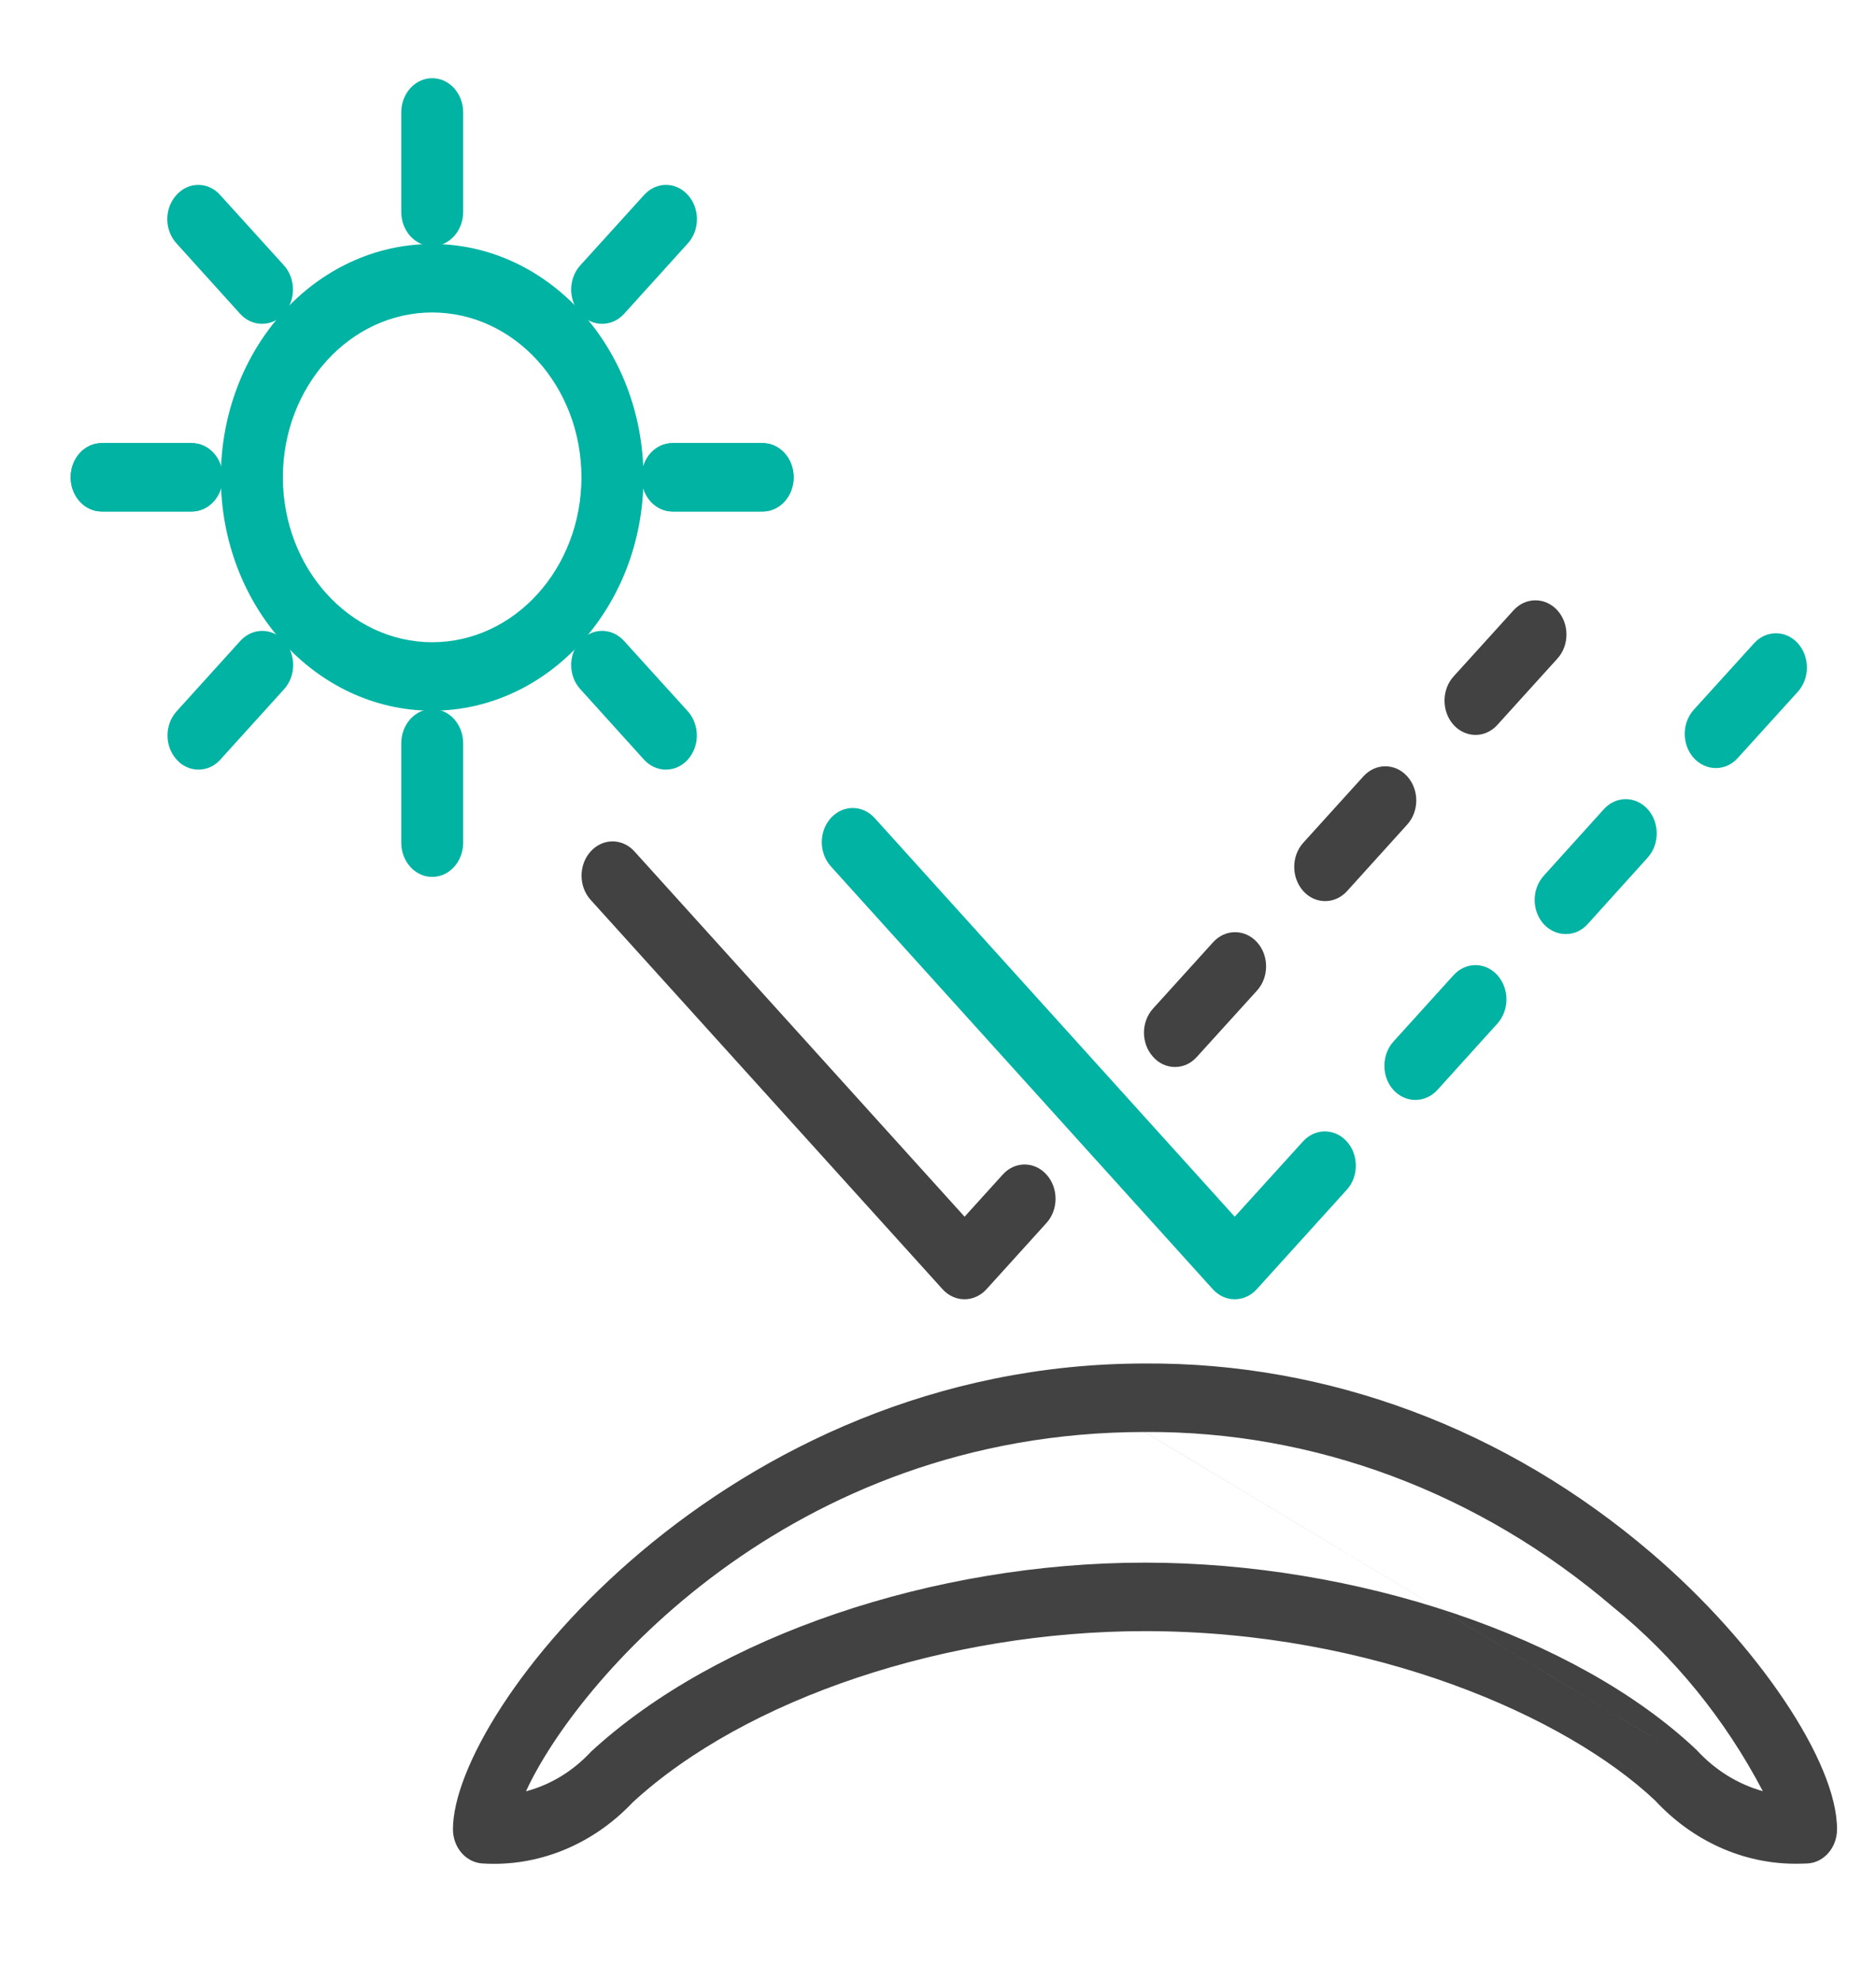<svg width="18" height="19" viewBox="0 0 18 19" fill="none" xmlns="http://www.w3.org/2000/svg">
<g clip-path="url(#clip0_8975_43789)">
<path d="M17.228 17.876C16.724 17.876 16.241 17.658 15.881 17.27C15.032 16.468 13.179 15.645 10.985 15.645C9.086 15.645 7.158 16.289 6.071 17.287C5.684 17.697 5.158 17.909 4.623 17.873C4.467 17.86 4.346 17.718 4.346 17.545C4.346 16.397 6.955 13.078 10.987 13.078C12.744 13.067 14.454 13.706 15.843 14.894C16.862 15.763 17.629 16.904 17.626 17.546C17.626 17.719 17.504 17.861 17.349 17.873C17.308 17.875 17.268 17.876 17.228 17.876ZM17.328 17.545L10.985 13.735C7.56 13.735 5.523 16.141 5.047 17.181C5.283 17.119 5.499 16.987 5.672 16.8C6.876 15.692 8.956 14.988 10.983 14.988C13.011 14.988 15.126 15.693 16.28 16.786C16.455 16.977 16.674 17.113 16.914 17.18C16.551 16.488 16.061 15.887 15.477 15.414C14.191 14.315 12.61 13.724 10.984 13.735L17.328 17.545Z" fill="#424242"/>
<path d="M9.255 12.462C9.176 12.462 9.1 12.428 9.044 12.366L5.667 8.631C5.551 8.503 5.551 8.295 5.667 8.167C5.783 8.038 5.972 8.038 6.088 8.167L9.255 11.67L9.621 11.266C9.737 11.137 9.925 11.137 10.041 11.266C10.157 11.394 10.157 11.602 10.041 11.73L9.465 12.366C9.409 12.427 9.334 12.462 9.255 12.462Z" fill="#424242"/>
<path d="M11.274 10.234C11.195 10.234 11.119 10.2 11.064 10.137C10.947 10.009 10.947 9.801 11.064 9.673L11.64 9.037C11.756 8.909 11.944 8.909 12.061 9.037C12.177 9.165 12.177 9.373 12.061 9.501L11.484 10.137C11.428 10.2 11.353 10.234 11.274 10.234ZM12.715 8.643C12.636 8.643 12.56 8.609 12.505 8.547C12.389 8.418 12.389 8.211 12.505 8.083L13.082 7.446C13.198 7.318 13.386 7.318 13.502 7.446C13.618 7.574 13.618 7.781 13.502 7.909L12.925 8.547C12.869 8.609 12.793 8.643 12.715 8.643ZM14.158 7.049C14.079 7.049 14.003 7.015 13.947 6.953C13.831 6.824 13.831 6.616 13.947 6.488L14.522 5.854C14.638 5.726 14.826 5.726 14.943 5.854C15.059 5.982 15.059 6.19 14.943 6.317L14.367 6.953C14.312 7.014 14.236 7.049 14.158 7.049Z" fill="#424242"/>
<path d="M11.847 12.462C11.768 12.462 11.693 12.428 11.637 12.366L7.972 8.31C7.856 8.181 7.856 7.974 7.972 7.846C8.088 7.718 8.275 7.718 8.392 7.846L11.847 11.67L12.502 10.948C12.618 10.82 12.806 10.82 12.922 10.948C13.038 11.077 13.038 11.284 12.922 11.412L12.057 12.367C12.001 12.428 11.926 12.462 11.847 12.462Z" fill="#00B3A3"/>
<path d="M13.58 10.55C13.502 10.55 13.426 10.516 13.37 10.455C13.254 10.327 13.254 10.119 13.37 9.99L13.947 9.353C14.063 9.225 14.251 9.225 14.367 9.353C14.483 9.482 14.483 9.689 14.367 9.818L13.791 10.455C13.735 10.516 13.66 10.55 13.58 10.55ZM15.022 8.959C14.944 8.959 14.868 8.925 14.812 8.864C14.696 8.736 14.696 8.528 14.812 8.4L15.389 7.761C15.505 7.633 15.693 7.633 15.809 7.761C15.925 7.89 15.925 8.098 15.809 8.226L15.233 8.864C15.177 8.926 15.102 8.96 15.022 8.959ZM16.463 7.367C16.385 7.367 16.309 7.333 16.252 7.271C16.136 7.143 16.136 6.935 16.252 6.807L16.83 6.17C16.946 6.042 17.134 6.042 17.25 6.17C17.366 6.299 17.366 6.507 17.25 6.635L16.673 7.271C16.618 7.333 16.542 7.367 16.463 7.367Z" fill="#00B3A3"/>
<path d="M4.147 6.817C3.028 6.816 2.121 5.814 2.119 4.578C2.12 3.343 3.027 2.342 4.147 2.34C5.265 2.341 6.172 3.342 6.174 4.578C6.173 5.813 5.266 6.815 4.147 6.817ZM4.147 2.997C3.356 2.998 2.715 3.705 2.714 4.578C2.715 5.451 3.356 6.159 4.147 6.16C4.938 6.159 5.578 5.451 5.579 4.578C5.578 3.705 4.938 2.998 4.147 2.997Z" fill="#00B3A3"/>
<path d="M4.147 2.361C3.983 2.361 3.85 2.214 3.85 2.033V1.078C3.85 0.897 3.983 0.75 4.147 0.75C4.311 0.75 4.444 0.897 4.444 1.078V2.033C4.444 2.214 4.311 2.361 4.147 2.361Z" fill="#00B3A3"/>
<path d="M4.147 8.411C3.983 8.411 3.85 8.264 3.85 8.083V7.129C3.85 6.948 3.983 6.801 4.147 6.801C4.311 6.801 4.444 6.948 4.444 7.129V8.083C4.444 8.264 4.311 8.411 4.147 8.411Z" fill="#00B3A3"/>
<path d="M7.318 4.906H6.453C6.289 4.906 6.156 4.759 6.156 4.578C6.156 4.397 6.289 4.25 6.453 4.25H7.318C7.482 4.25 7.615 4.397 7.615 4.578C7.615 4.759 7.482 4.906 7.318 4.906Z" fill="#00B3A3"/>
<path d="M1.841 4.906H0.975C0.811 4.906 0.678 4.759 0.678 4.578C0.678 4.397 0.811 4.25 0.975 4.25H1.84C2.004 4.25 2.137 4.397 2.137 4.578C2.137 4.759 2.004 4.906 1.84 4.906H1.841Z" fill="#00B3A3"/>
<path d="M7.318 4.906H6.453C6.289 4.906 6.156 4.759 6.156 4.578C6.156 4.397 6.289 4.25 6.453 4.25H7.318C7.482 4.25 7.615 4.397 7.615 4.578C7.615 4.759 7.482 4.906 7.318 4.906Z" fill="#00B3A3"/>
<path d="M1.841 4.906H0.975C0.811 4.906 0.678 4.759 0.678 4.578C0.678 4.397 0.811 4.25 0.975 4.25H1.84C2.004 4.25 2.137 4.397 2.137 4.578C2.137 4.759 2.004 4.906 1.84 4.906H1.841Z" fill="#00B3A3"/>
<path d="M6.389 7.382C6.311 7.382 6.235 7.348 6.179 7.286L5.568 6.61C5.451 6.482 5.451 6.275 5.568 6.147C5.684 6.019 5.871 6.019 5.987 6.147L6.599 6.822C6.715 6.951 6.715 7.158 6.599 7.286C6.544 7.348 6.468 7.382 6.389 7.382Z" fill="#00B3A3"/>
<path d="M2.514 3.106C2.436 3.106 2.36 3.072 2.304 3.01L1.693 2.334C1.576 2.206 1.576 1.998 1.693 1.87C1.809 1.741 1.996 1.741 2.112 1.87L2.724 2.545C2.84 2.673 2.84 2.881 2.724 3.01C2.669 3.072 2.593 3.106 2.514 3.106Z" fill="#00B3A3"/>
<path d="M1.904 7.382C1.826 7.382 1.75 7.348 1.695 7.286C1.578 7.158 1.578 6.951 1.695 6.822L2.306 6.147C2.423 6.019 2.61 6.019 2.726 6.147C2.842 6.275 2.842 6.482 2.726 6.61L2.114 7.286C2.059 7.348 1.983 7.382 1.904 7.382Z" fill="#00B3A3"/>
<path d="M5.777 3.106C5.699 3.106 5.623 3.072 5.568 3.01C5.451 2.881 5.451 2.673 5.568 2.545L6.18 1.87C6.297 1.741 6.484 1.741 6.6 1.87C6.716 1.998 6.716 2.206 6.6 2.334L5.988 3.01C5.932 3.072 5.856 3.106 5.777 3.106Z" fill="#00B3A3"/>
</g>
<defs>
<clipPath id="clip0_8975_43789">
<rect width="18" height="19" fill="white"/>
</clipPath>
</defs>
</svg>

